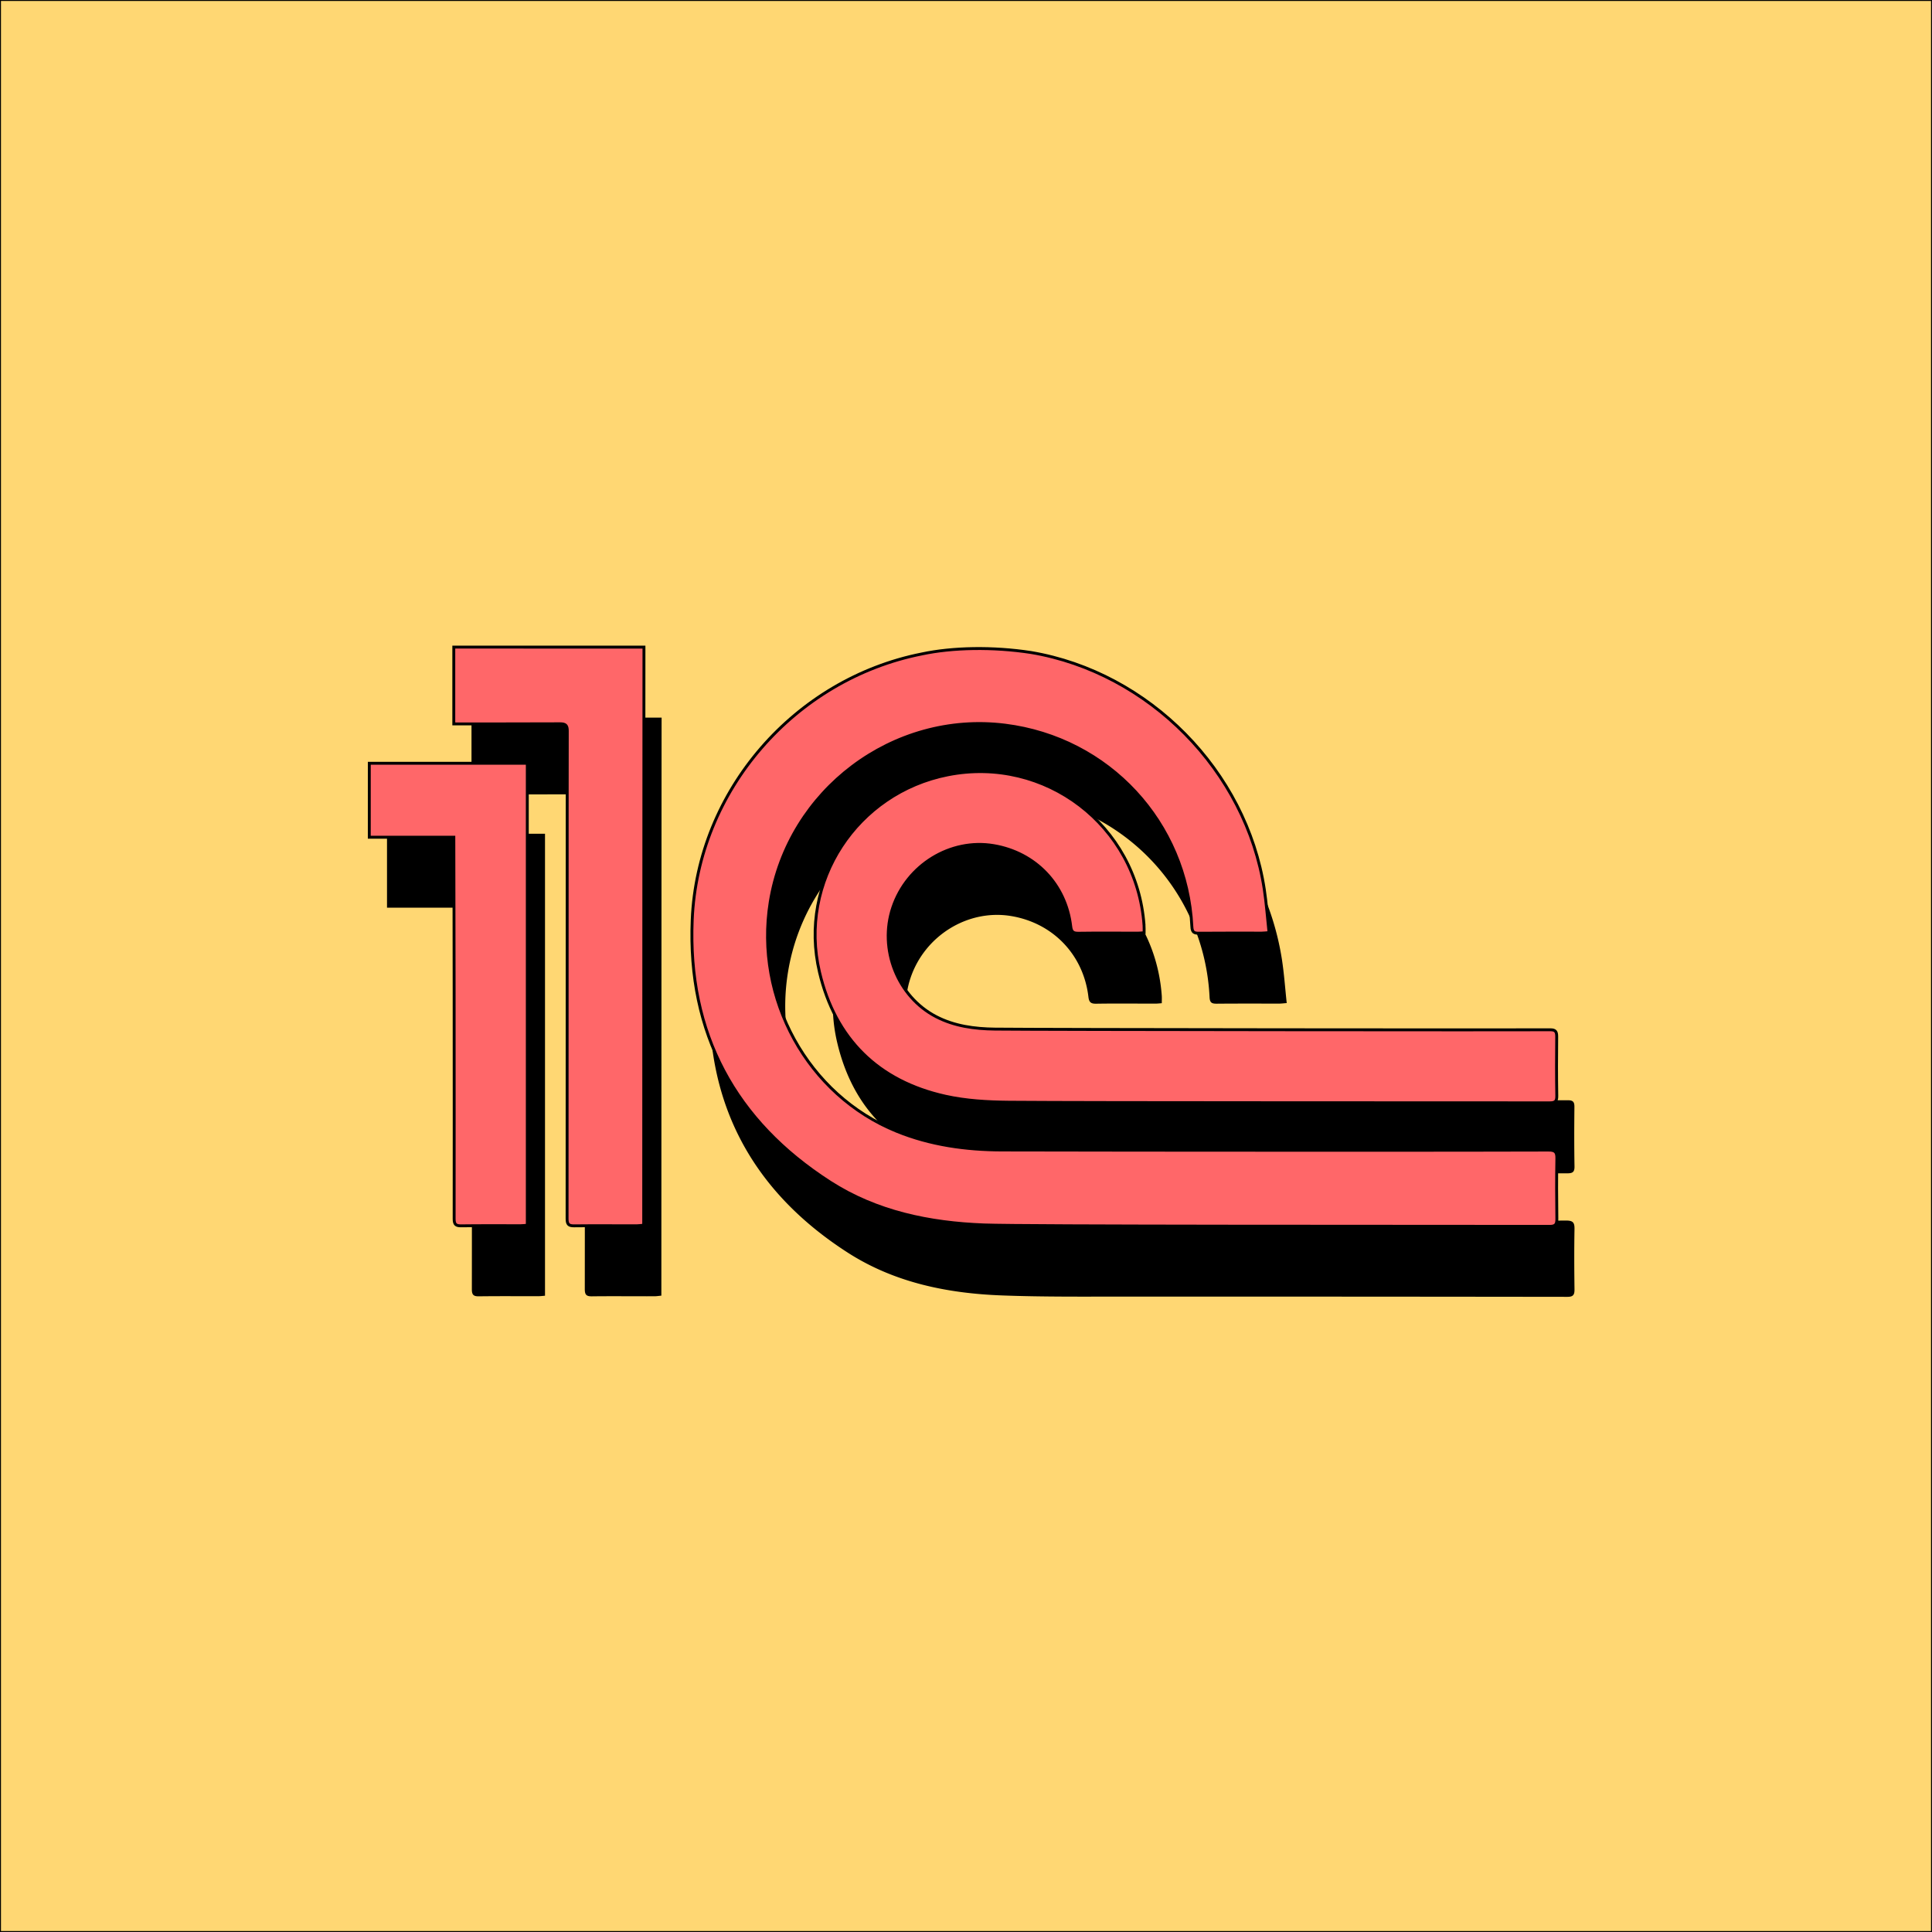 <svg xmlns="http://www.w3.org/2000/svg" viewBox="0 0 2001 2001"><defs><style>.cls-1{fill:#ffd773;}.cls-1,.cls-2{stroke:#000;stroke-miterlimit:10;}.cls-2{fill:#ff6769;stroke-width:3px;}</style></defs><title>1c-opti</title><g id="Layer_2" data-name="Layer 2"><g id="Слой_1" data-name="Слой 1"><rect class="cls-1" x="0.5" y="0.5" width="2000" height="2000"/><path d="M1295.45,899.65a284.41,284.41,0,0,1,32.29,94.25c2.25,14.74,3.29,29.67,4.94,45-3.6.27-5.6.54-7.59.54-21.64,0-43.29-.1-64.94.1-5,0-7.09-.93-7.37-6.65-5.28-108.15-86.17-195.36-193.41-208.83-115.9-14.55-224.6,67.27-243.29,183.14-16.17,100.19,38.75,200,131,237.5,34.89,14.18,71.68,19.25,109,19.35,134,.36,511.32.44,566,.1,7.2-.05,8.77,2.2,8.65,8.86-.37,20.73-.28,41.47,0,62.2.07,5.6-1.09,8-7.48,7.94q-229.33-.3-458.68-.25c-42.37,0-84.79.39-127.12-1.22-56.46-2.14-111.19-13.31-159.45-44.34-98.58-63.38-147.62-154.29-142.79-271.57,5.52-134,150.45-330.35,238.68-330.35C1077.76,695.44,1252.61,821.92,1295.45,899.65ZM488.34,743.22v79.52c4.51,0,76.92.1,110.19-.12,5.69,0,7.39,1.79,7.36,7.42-.19,43.52-.07,380.34-.21,505.22,0,5.65,1.6,7.43,7.29,7.36,21.64-.27,43.29,0,64.94-.07,2.18,0,4.35-.38,7.07-.63,0-3.79.15-578.2.26-598.7Zm-87.51,196.9h87.62c.14,2.68.42,288.68.26,395.29,0,5.86,1.9,7.27,7.41,7.2,20.5-.28,41-.1,61.5-.13,2.21,0,4.41-.3,6.85-.48V863.54H400.83Zm802.42,91.09c-7.42-103.62-102.57-175.62-203.24-155.74-94.17,18.59-155,110.71-132.91,204.34,16.29,69.14,60.64,113.06,130.43,128.57,21.36,4.74,527.49,6.68,625.7,6.84,5.43,0,7.61-1.19,7.5-7.13-.36-20.51-.31-41-.09-61.53.06-5.23-1.39-7.09-6.9-7-24.15.28-616.85-3.73-635.91-13.62C948,1105.22,928.59,1056.06,943,1013c14.78-44.13,59.76-71.76,104.52-64.19,43.19,7.29,74.67,40.16,79.77,83.69.64,5.45,2.43,7.15,8,7.06,20.5-.32,41-.08,61.53-.09,2,0,4-.26,6.46-.43C1203.27,1036.11,1203.42,1033.65,1203.25,1031.21Z"/><path class="cls-2" d="M1067.73,675.79c122.3,20.59,223,122.69,241.68,245.11,2.25,14.74,3.28,29.67,4.94,45-3.61.27-5.6.54-7.59.54-21.65,0-43.3-.1-64.94.1-5,.05-7.1-.93-7.37-6.65-5.29-108.15-86.17-195.36-193.42-208.83-115.9-14.55-224.59,67.27-243.29,183.14-16.16,100.19,38.76,200,131.06,237.5,34.89,14.18,71.68,19.25,109,19.35,134,.36,511.32.44,566,.1,7.21-.05,8.78,2.2,8.66,8.86-.37,20.73-.28,41.47,0,62.2.06,5.6-1.09,8-7.48,7.94-152.89-.2-543.47.14-585.8-1.47-56.47-2.14-111.19-13.31-159.46-44.34C761.15,1161,712.1,1070.07,716.93,952.79c5.52-134,106.24-249.39,237.75-275.46C986.6,670.51,1028.27,669.76,1067.73,675.79ZM470,670.22v79.52c4.5,0,76.92.1,110.19-.12,5.68,0,7.38,1.79,7.36,7.42-.2,43.52-.07,380.34-.21,505.22,0,5.65,1.59,7.43,7.28,7.36,21.65-.27,43.3,0,65-.07,2.17,0,4.35-.38,7.07-.63,0-3.79.15-578.2.26-598.7Zm-87.52,196.9h87.63c.14,2.68.42,288.68.25,395.29,0,5.86,1.91,7.27,7.42,7.2,20.5-.28,41-.1,61.5-.13,2.2,0,4.4-.3,6.85-.48V790.54H382.49Zm802.42,91.09c-7.42-103.62-102.57-175.62-203.24-155.74-94.16,18.59-155,110.71-132.91,204.34,16.29,69.14,60.65,113.06,130.44,128.57,21.36,4.74,43.82,6,65.81,6.2,88.41.73,461.67.48,559.89.64,5.42,0,7.61-1.19,7.5-7.13-.36-20.51-.31-41-.09-61.53,0-5.23-1.39-7.09-6.9-7-24.16.28-526.85-.14-574.92-.71-21.08-.25-41.93-3-61-12.91-39.87-20.7-59.25-69.86-44.82-112.93,14.78-44.13,59.77-71.76,104.52-64.19,43.2,7.29,74.68,40.16,79.78,83.69.63,5.45,2.42,7.15,8,7.06,20.5-.32,41-.08,61.52-.09,2,0,4-.26,6.47-.43C1184.94,963.11,1185.09,960.65,1184.91,958.21Z"/></g></g></svg>